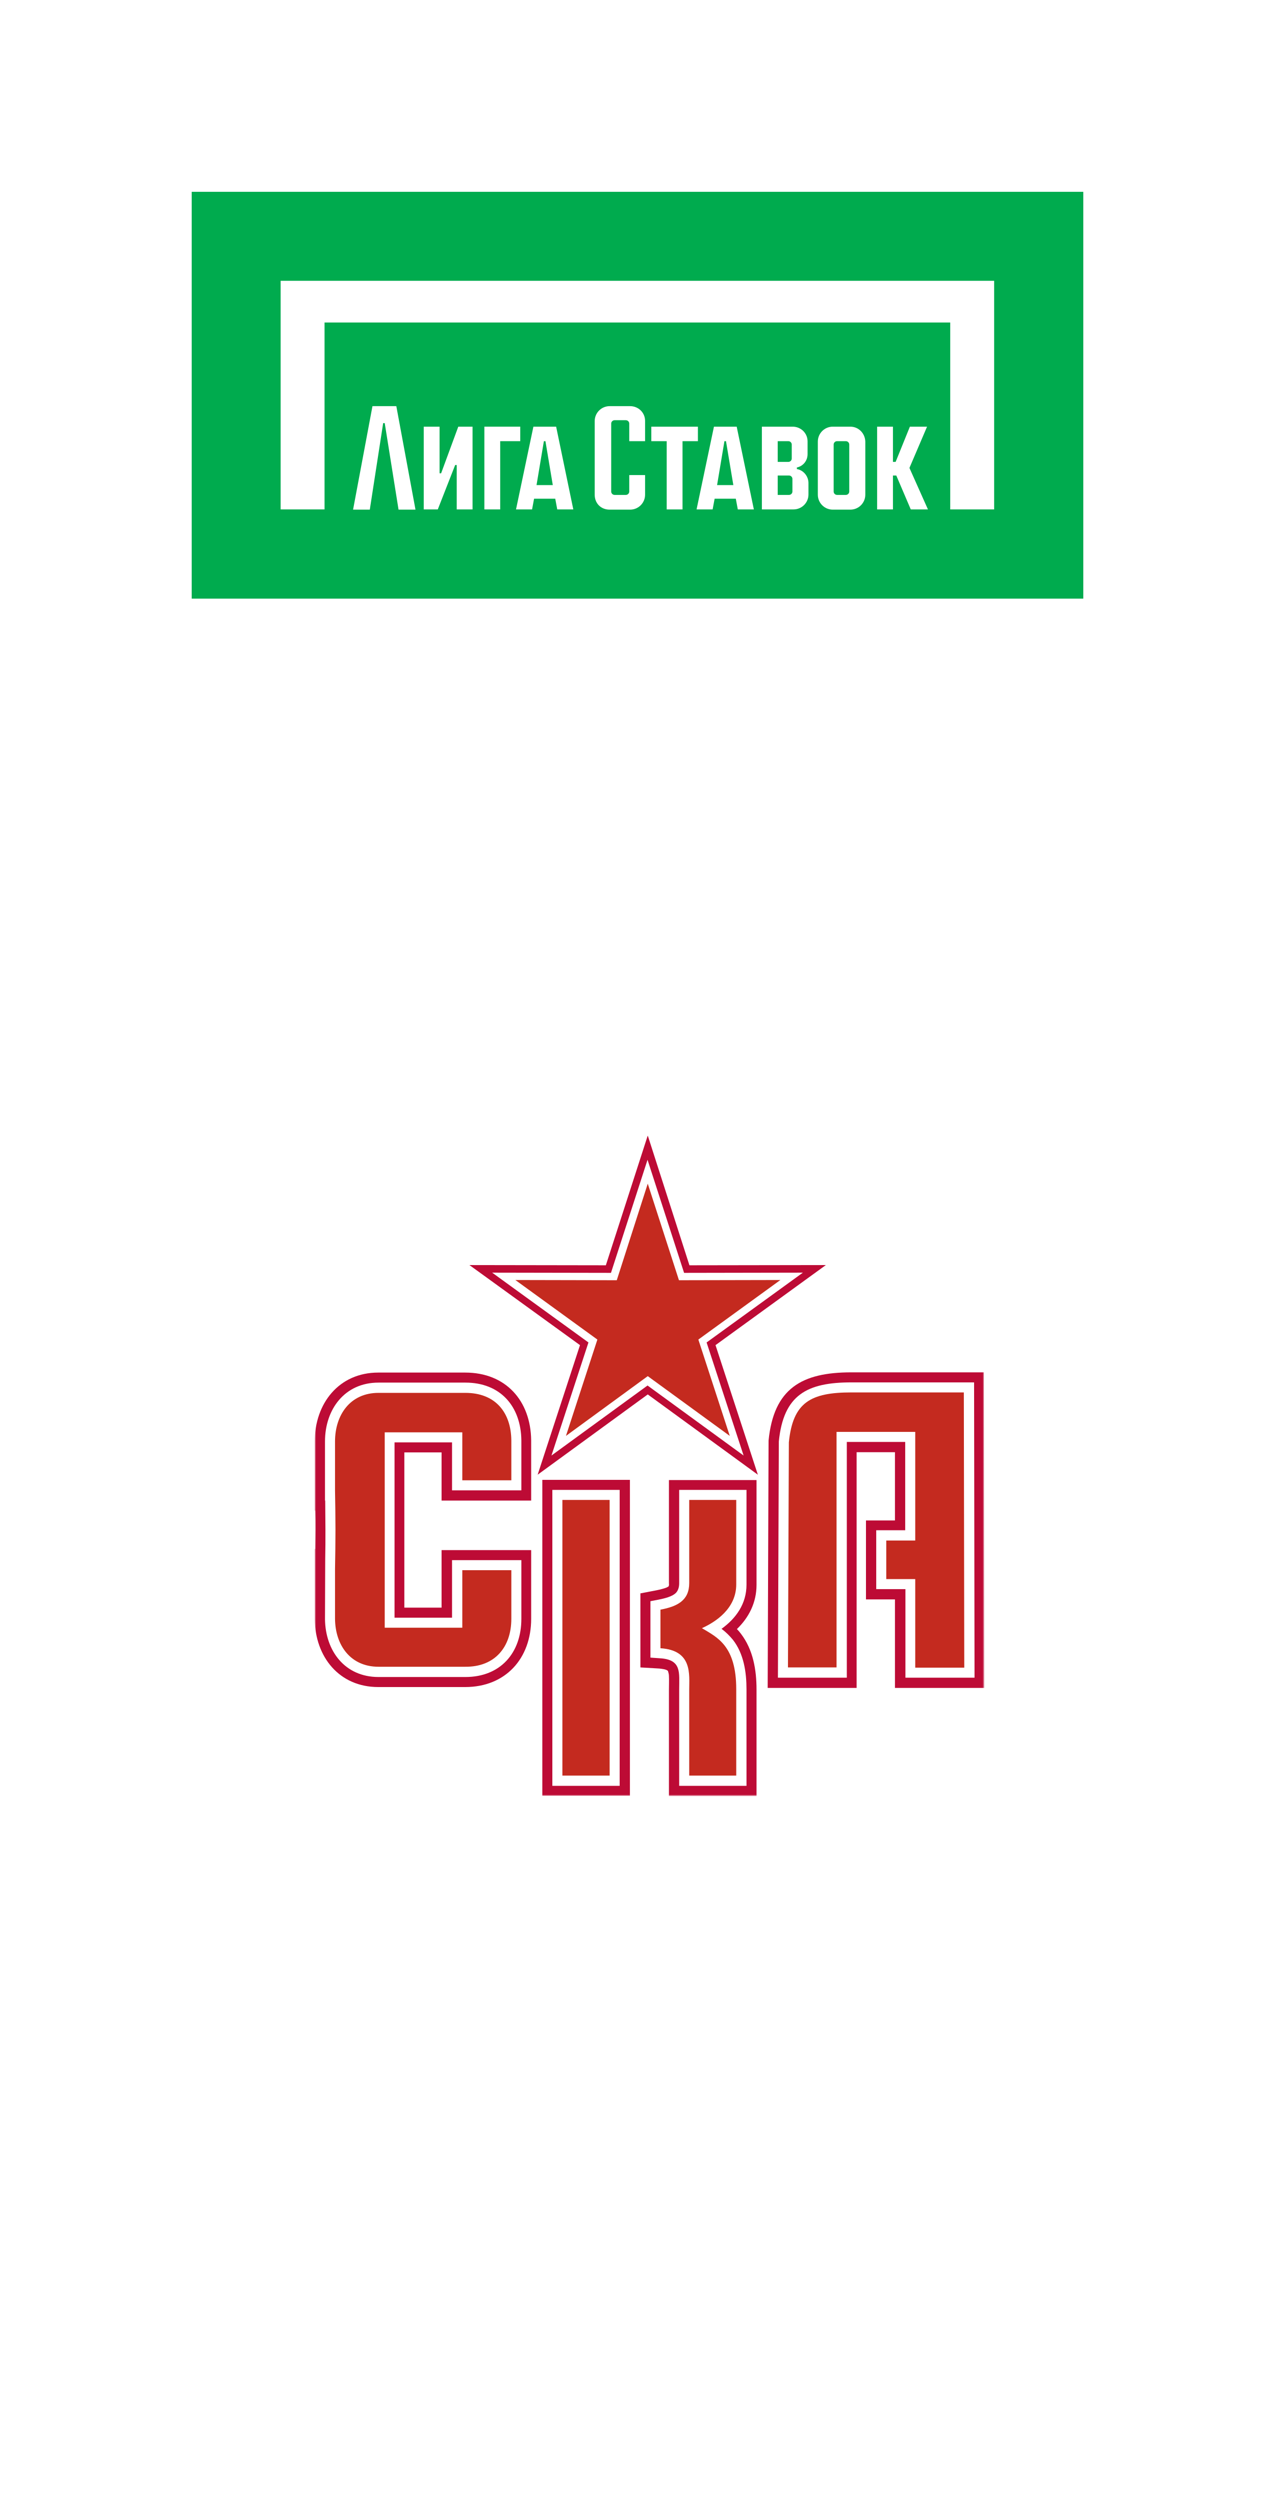 <?xml version="1.0" encoding="UTF-8"?> <!-- Generator: Adobe Illustrator 24.3.0, SVG Export Plug-In . SVG Version: 6.00 Build 0) --> <svg xmlns="http://www.w3.org/2000/svg" xmlns:xlink="http://www.w3.org/1999/xlink" id="Слой_1" x="0px" y="0px" viewBox="0 0 572 1121" style="enable-background:new 0 0 572 1121;" xml:space="preserve"> <style type="text/css"> .st0{fill:#00AB4E;} .st1{fill:#FFFFFF;} .st2{fill:#FFFFFF;filter:url(#Adobe_OpacityMaskFilter);} .st3{mask:url(#mask0_219_1508_1_);} .st4{fill-rule:evenodd;clip-rule:evenodd;fill:#BD0B35;} .st5{fill-rule:evenodd;clip-rule:evenodd;fill:#FFFFFF;} .st6{fill-rule:evenodd;clip-rule:evenodd;fill:#C42A1F;} </style> <rect x="86" y="86" class="st0" width="400" height="182.4"></rect> <path class="st1" d="M282.7,182.1h-9.2c-3.7,0-6.7,3-6.7,6.7v33c0,3.9,2.8,6.7,6.7,6.7h9.2c3.7,0,6.7-3,6.7-6.7V213h-7.1v7.4 c0,0.8-0.7,1.5-1.5,1.5h-5.1c-0.8,0-1.5-0.7-1.5-1.5v-30.5c0-0.8,0.7-1.5,1.5-1.5h5.1c0.8,0,1.5,0.7,1.5,1.5v7.9h7.1v-9.1 C289.4,185,286.4,182.1,282.7,182.1L282.7,182.1z"></path> <path class="st1" d="M313.1,191.3h-20.9v6.5h6.9v30.6h7.1v-30.6h6.9V191.3z"></path> <path class="st1" d="M197.9,212.2h-0.7v-20.9h-7.1v37.1h6.3l7.8-19.9h0.7v19.9h7.1v-37.1h-6.4L197.9,212.2z"></path> <path class="st1" d="M167.1,182.1l-8.7,46.4h7.5l6-38.8h0.7l6.2,38.8h7.6l-8.6-46.4H167.1z"></path> <path class="st1" d="M320.3,191.3l-7.8,37.1h7.2l0.9-4.8h9.5l0.9,4.8h7.2l-7.7-37.1H320.3L320.3,191.3z M321.7,217.5l3.3-19.7h0.7 l3.3,19.7H321.7L321.7,217.5z"></path> <path class="st1" d="M239.3,191.3l-7.8,37.1h7.2l0.9-4.8h9.5l0.9,4.8h7.2l-7.7-37.1H239.3L239.3,191.3z M240.7,217.5l3.3-19.7h0.7 l3.3,19.7H240.7L240.7,217.5z"></path> <path class="st1" d="M233.5,191.3h-16.2v37.1h7.1v-30.6h9V191.3z"></path> <path class="st1" d="M381.5,191.3h-7.9c-3.7,0-6.7,3-6.7,6.7v23.8c0,3.7,3,6.7,6.7,6.7h7.9c3.7,0,6.7-3,6.7-6.7v-23.8 C388.1,194.3,385.2,191.3,381.5,191.3z M381,220.4c0,0.8-0.7,1.5-1.5,1.5h-4c-0.8,0-1.5-0.7-1.5-1.5v-21.1c0-0.8,0.7-1.5,1.5-1.5h4 c0.8,0,1.5,0.7,1.5,1.5V220.4z"></path> <path class="st1" d="M415.9,191.3h-7.7l-6.4,15.8h-1.2v-15.8h-7.1v37.1h7.1v-15.2h1.5l6.5,15.2h7.7l-8.3-18.6L415.9,191.3z"></path> <path class="st1" d="M357.5,210.3v-0.7h0c2.8-0.6,4.8-3,4.8-6v-5.7c0-3.7-3-6.6-6.7-6.6h-13.8v37.1H356c3.7,0,6.7-3,6.7-6.7v-5.3 C362.6,213.4,360.4,210.8,357.5,210.3L357.5,210.3z M348.9,197.8h4.8c0.8,0,1.5,0.7,1.5,1.5v6.3c0,0.8-0.7,1.5-1.5,1.5h-4.8V197.8z M355.5,220.4c0,0.8-0.7,1.5-1.5,1.5h-5.1v-8.7h5.1c0.8,0,1.5,0.7,1.5,1.5V220.4z"></path> <path class="st1" d="M125.9,125.9v102.5h19.7v-83.8h280.7v83.8h19.7V125.9H125.9z"></path> <rect x="216.4" y="403.7" transform="matrix(0.707 -0.707 0.707 0.707 -203.057 321.175)" class="st1" width="139.5" height="4"></rect> <rect x="283.8" y="335.9" transform="matrix(0.707 -0.707 0.707 0.707 -203.153 320.941)" class="st1" width="4" height="139.5"></rect> <defs> <filter id="Adobe_OpacityMaskFilter" filterUnits="userSpaceOnUse" x="141.3" y="509.1" width="300.4" height="296.1"> <feColorMatrix type="matrix" values="1 0 0 0 0 0 1 0 0 0 0 0 1 0 0 0 0 0 1 0"></feColorMatrix> </filter> </defs> <mask maskUnits="userSpaceOnUse" x="141.3" y="509.1" width="300.4" height="296.1" id="mask0_219_1508_1_"> <path class="st2" d="M507.2,479.4H79.4v361.4h427.8V479.4z"></path> </mask> <g class="st3"> <path class="st4" d="M401.5,717.1h-13v-35.4h13v-30.6h-17.2v105.7h-39.9l0.4-110.5l0-0.4c2.3-23.4,14.9-30.6,37.1-30.6h59.5 l0.2,141.5h-40.1V717.1z"></path> <path class="st4" d="M406.1,712.5h-13v-26.4h13v-39.6h-26.2v105.7h-30.9l0.4-105.7v-0.2c2.1-21,12.7-26.5,32.6-26.5h55l0.2,132.4 h-31V712.5z"></path> <path class="st5" d="M406.1,712.5h-13v-26.4h13v-39.6h-26.2v105.7h-30.9l0.4-105.7v-0.2c2.1-21,12.7-26.5,32.6-26.5h55l0.2,132.4 h-31V712.5z"></path> <path class="st6" d="M432.6,747.7l-0.2-123.4H382c-18.3,0-26.3,4.4-28.1,22.4l-0.4,100.9h21.8V642h35.3v48.7h-13V708h13v39.7H432.6 z"></path> <path class="st4" d="M141.4,694.5c0-2.9,0.1-5.7,0.1-8.6s0-5.7-0.1-8.6h-0.2v-31c0-17,10.8-30.9,28.5-30.9h39 c18.2,0,29.4,12.6,29.6,30.4v27h-40.2v-21.6h-16.7v69.6h16.7V695h40.2v30.8c0,17.8-11.5,30.6-29.6,30.6h-39 c-17.6,0-28.3-13.6-28.5-30.4v-31.5L141.4,694.5z"></path> <path class="st4" d="M145.9,699c0.1-4.4,0.1-8.7,0.1-13.1s-0.1-8.7-0.1-13.1h-0.1v-26.5c0-14.4,8.8-26.4,24-26.4h39 c15.7,0,24.9,10.6,25.1,25.9v22.4h-31.1v-21.5H177v78.6h25.8v-25.8h31.1v26.3c0,15.3-9.4,26.1-25.1,26.1h-39 c-15.1,0-23.8-11.7-24-25.9L145.9,699L145.9,699z"></path> <path class="st5" d="M145.9,699c0.1-4.4,0.1-8.7,0.1-13.1s-0.1-8.7-0.1-13.1h-0.1v-26.5c0-14.4,8.8-26.4,24-26.4h39 c15.7,0,24.9,10.6,25.1,25.9v22.4h-31.1v-21.5H177v78.6h25.8v-25.8h31.1v26.3c0,15.3-9.4,26.1-25.1,26.1h-39 c-15.1,0-23.8-11.7-24-25.9L145.9,699L145.9,699z"></path> <path class="st6" d="M229.4,725.8V704h-22v25.8h-34.8v-87.6h34.8v21.5h22v-17.8c-0.1-12.8-7.3-21.4-20.6-21.4h-39 c-12.7,0-19.5,9.9-19.5,21.8v22h0c0.1,5.9,0.2,11.8,0.2,17.6c0,5.9-0.1,11.7-0.2,17.6h0v22.3c0.1,11.8,6.9,21.5,19.5,21.5h39 C222,747.4,229.4,738.5,229.4,725.8"></path> <path class="st4" d="M330.6,730.4c0.6,0.6,1.2,1.3,1.8,2.1c5.5,7.2,7,16.2,7,25.1v47.7h-39.3v-47.7c0-2.1,0.1-4.2,0-6.2 c0-0.7-0.2-1.4-0.4-2.1c-0.4-0.9-3.2-1.1-3.9-1.2l-8.5-0.5l0-33.2l7.3-1.4c1-0.2,4.7-1,5.4-1.8c0.1-0.4,0.2-0.8,0.1-1.2v-46.4h39.3 v47C339.4,718.6,335.9,725.3,330.6,730.4z M243.3,663.5h39.3v141.7h-39.3V663.5z"></path> <path class="st5" d="M323.7,730.3c1.9,1.4,3.6,3.1,5.1,4.9c4.9,6.3,6.1,14.5,6.1,22.3v43.2h-30.2v-43.2c0-7.6,1.2-13.4-8.6-14 l-4.3-0.3l0-25.3l3.7-0.7c2.4-0.5,6.2-1.3,7.9-3.2c1-1.2,1.3-2.7,1.3-4.2V668h30.2v42.5C334.9,719.1,330.2,725.6,323.7,730.3 M247.8,668H278v132.7h-30.2V668z"></path> <path class="st6" d="M309.2,757.5c0-6.8,1.5-17.6-12.9-18.5v-17.3c7.4-1.4,12.9-4,12.9-11.9v-37.3h21.1v37.9 c0,10.9-9.4,16.9-15.4,19.6c6.8,4.1,15.4,7.8,15.4,27.4v38.7h-21.1V757.5z M252.3,672.5h21.2v123.6h-21.2V672.5z"></path> <path class="st4" d="M309.3,567.3l61.2-0.1L321,603.1l19,58.1l-49.4-36l-49.4,36l19-58.1l-49.6-35.9l61.2,0.1l18.8-58.2 L309.3,567.3z"></path> <path class="st5" d="M306.9,570.7l53.3-0.1l-43.2,31.3l16.6,50.7l-43.1-31.4l-43.1,31.4l16.6-50.7l-43.2-31.3l53.3,0.1l16.4-50.7 L306.9,570.7z"></path> <path class="st6" d="M290.6,530.7l14,43.3l45.5-0.1l-36.8,26.7l14.1,43.2L290.6,617l-36.7,26.8l14.1-43.2l-36.8-26.7l45.5,0.1 L290.6,530.7z"></path> </g> <path class="st1" d="M112.6,947.2c2.8,2.8,4.3,6.5,4.3,11.4c0,4.8-1.4,8.6-4.3,11.3c-2.9,2.8-6.7,4.1-11.6,4.1 c-4.9,0-8.8-1.4-11.6-4.1c-2.9-2.8-4.3-6.5-4.3-11.3c0-4.8,1.4-8.6,4.3-11.4c2.8-2.7,6.7-4.1,11.6-4.1 C105.9,943,109.8,944.4,112.6,947.2z M101,967c2.4,0,4.2-0.8,5.5-2.4c1.2-1.6,1.8-3.6,1.8-6.1c0-2.5-0.6-4.5-1.8-6.1 c-1.2-1.6-3.1-2.3-5.5-2.3c-2.4,0-4.2,0.8-5.5,2.3c-1.2,1.6-1.8,3.6-1.8,6.1c0,2.5,0.6,4.5,1.8,6.1C96.7,966.2,98.6,967,101,967z M145.1,943v3c4.8,0.1,8.6,1.1,11.3,3.2c2.7,2.1,4.1,5.2,4.1,9.3c0,4.1-1.4,7.2-4.1,9.3c-2.7,2.1-6.5,3.1-11.3,3.2v3h-8.2v-3 c-4.8-0.1-8.6-1.2-11.3-3.2c-2.7-2-4.1-5.1-4.1-9.3c0-4.1,1.4-7.2,4.1-9.3c2.7-2,6.5-3.1,11.3-3.2v-3H145.1z M145.1,952.8v11.4 c2.2,0,3.9-0.5,5-1.5c1.1-1,1.7-2.4,1.7-4.2c0-1.8-0.6-3.2-1.7-4.2C149,953.4,147.3,952.9,145.1,952.8z M136.9,964.2v-11.4 c-2.2,0-3.9,0.5-5,1.5c-1.1,1-1.7,2.3-1.7,4.2c0,1.8,0.6,3.2,1.7,4.2C133.1,963.7,134.7,964.2,136.9,964.2z M188.1,950.4l-1.6,4.3 l-8.6,18.9h-11.8v-30.1h8.2v18.9l-1.3,4.3h0.8l1.6-4.3l8.6-18.9h11.8v30.1h-8.2v-18.9l1.2-4.3H188.1z M234,980.2h-8.2v-6.7h-23.1 v-30.1h8.2v23.2h10.8v-23.2h8.2v23.2h4.1V980.2z M260.5,950.4l-1.6,4.3l-8.6,18.9h-11.8v-30.1h8.2v18.9l-1.3,4.3h0.8l1.6-4.3 l8.6-18.9h11.8v30.1h-8.2v-18.9l1.2-4.3H260.5z M283.7,943.5h10.4l12,30.1h-8.5l-1.8-4.6h-13.7l-1.8,4.6h-8.5L283.7,943.5z M284.4,962.8h9.1l-4.3-11.4h-0.5L284.4,962.8z M307.1,973.7l-0.4-0.1v-7.7c0.3,0.1,0.9,0.1,1.6,0.1c1.9,0,3.1-1.4,3.4-4.1l2.1-18.5 h24.2v30.1h-8.2v-23.2h-8.4l-1.7,13.5c-0.4,3.5-1.3,6.1-2.6,7.7c-1.3,1.6-3.5,2.4-6.6,2.4C308.9,974,307.8,973.9,307.1,973.7z M344.7,943.5h8.2v8.9h4.6c4.6,0,8,0.9,10.1,2.7c2.1,1.8,3.1,4.4,3.1,7.9s-1,6.1-3.1,7.9c-2.1,1.8-5.5,2.7-10.1,2.7h-12.8V943.5z M352.8,966.8h4.6c3.1,0,4.6-1.3,4.6-3.8c0-2.5-1.5-3.8-4.6-3.8h-4.6V966.8z M405.6,973.6h-8.2v-12.4h-13v12.4h-8.2v-30.1h8.2v10.8 h13v-10.8h8.2V973.6z M440.8,943.5h8.2v30.1h-8.2V943.5z M412.5,943.5h8.2v8.9h3.6c4.6,0,8,0.9,10.1,2.7c2.1,1.8,3.1,4.4,3.1,7.9 s-1,6.1-3.1,7.9c-2.1,1.8-5.4,2.7-10.1,2.7h-11.7V943.5z M420.6,966.8h3.6c3.1,0,4.6-1.3,4.6-3.8c0-2.5-1.5-3.8-4.6-3.8h-3.6V966.8z M479.3,932.8v0.4c0,4.6-2.8,6.9-8.4,6.9c-5.6,0-8.4-2.3-8.4-6.9v-0.4h5.6v0.4c0,1.4,0.9,2.1,2.8,2.1s2.8-0.7,2.8-2.1v-0.4H479.3z M477.9,950.4l-1.6,4.3l-8.6,18.9h-11.8v-30.1h8.2v18.9l-1.3,4.3h0.8l1.6-4.3l8.6-18.9h11.8v30.1h-8.2v-18.9l1.2-4.3H477.9z M202.4,1029.6h-8.2v-23.2h-12.4v23.2h-8.2v-30.1h28.8V1029.6z M217.9,999.5h10.4l12,30.1h-8.5l-1.8-4.6h-13.7l-1.8,4.6h-8.5 L217.9,999.5z M218.5,1018.8h9.1l-4.3-11.4h-0.5L218.5,1018.8z M257,1022.3h-5v7.3h-8.2v-30.1H257c4.6,0,8,0.9,10.2,2.8 c2.2,1.9,3.3,4.7,3.3,8.6s-1.1,6.7-3.3,8.6C265,1021.3,261.6,1022.3,257,1022.3z M251.9,1015.5h5c3.2,0,4.9-1.5,4.9-4.6 c0-3.1-1.6-4.6-4.9-4.6h-5V1015.5z M282.4,1006.3h-10v-6.9h28.2v6.9h-10v23.2h-8.2V1006.3z M334.2,1029.6H326v-12.4h-13v12.4h-8.2 v-30.1h8.2v10.8h13v-10.8h8.2V1029.6z M366.8,1029.6h-25.7v-30.1h25.7v6.5h-17.5v5.1h14.6v6.2h-14.6v5.8h17.5V1029.6z M349.8,990.6 c2.2,0,3.3,0.9,3.3,2.8c0,1.9-1.1,2.9-3.3,2.9c-2.2,0-3.4-1-3.4-2.9C346.4,991.5,347.5,990.6,349.8,990.6z M355.9,993.4 c0-1.9,1.1-2.8,3.4-2.8c2.2,0,3.4,0.9,3.4,2.8c0,1.9-1.1,2.9-3.4,2.9C357,996.2,355.9,995.3,355.9,993.4z M386,1022.3h-5v7.3h-8.2 v-30.1H386c4.6,0,8,0.9,10.2,2.8c2.2,1.9,3.3,4.7,3.3,8.6s-1.1,6.7-3.3,8.6C394,1021.3,390.6,1022.3,386,1022.3z M381,1015.5h5 c3.2,0,4.9-1.5,4.9-4.6c0-3.1-1.6-4.6-4.9-4.6h-5V1015.5z"></path> </svg> 